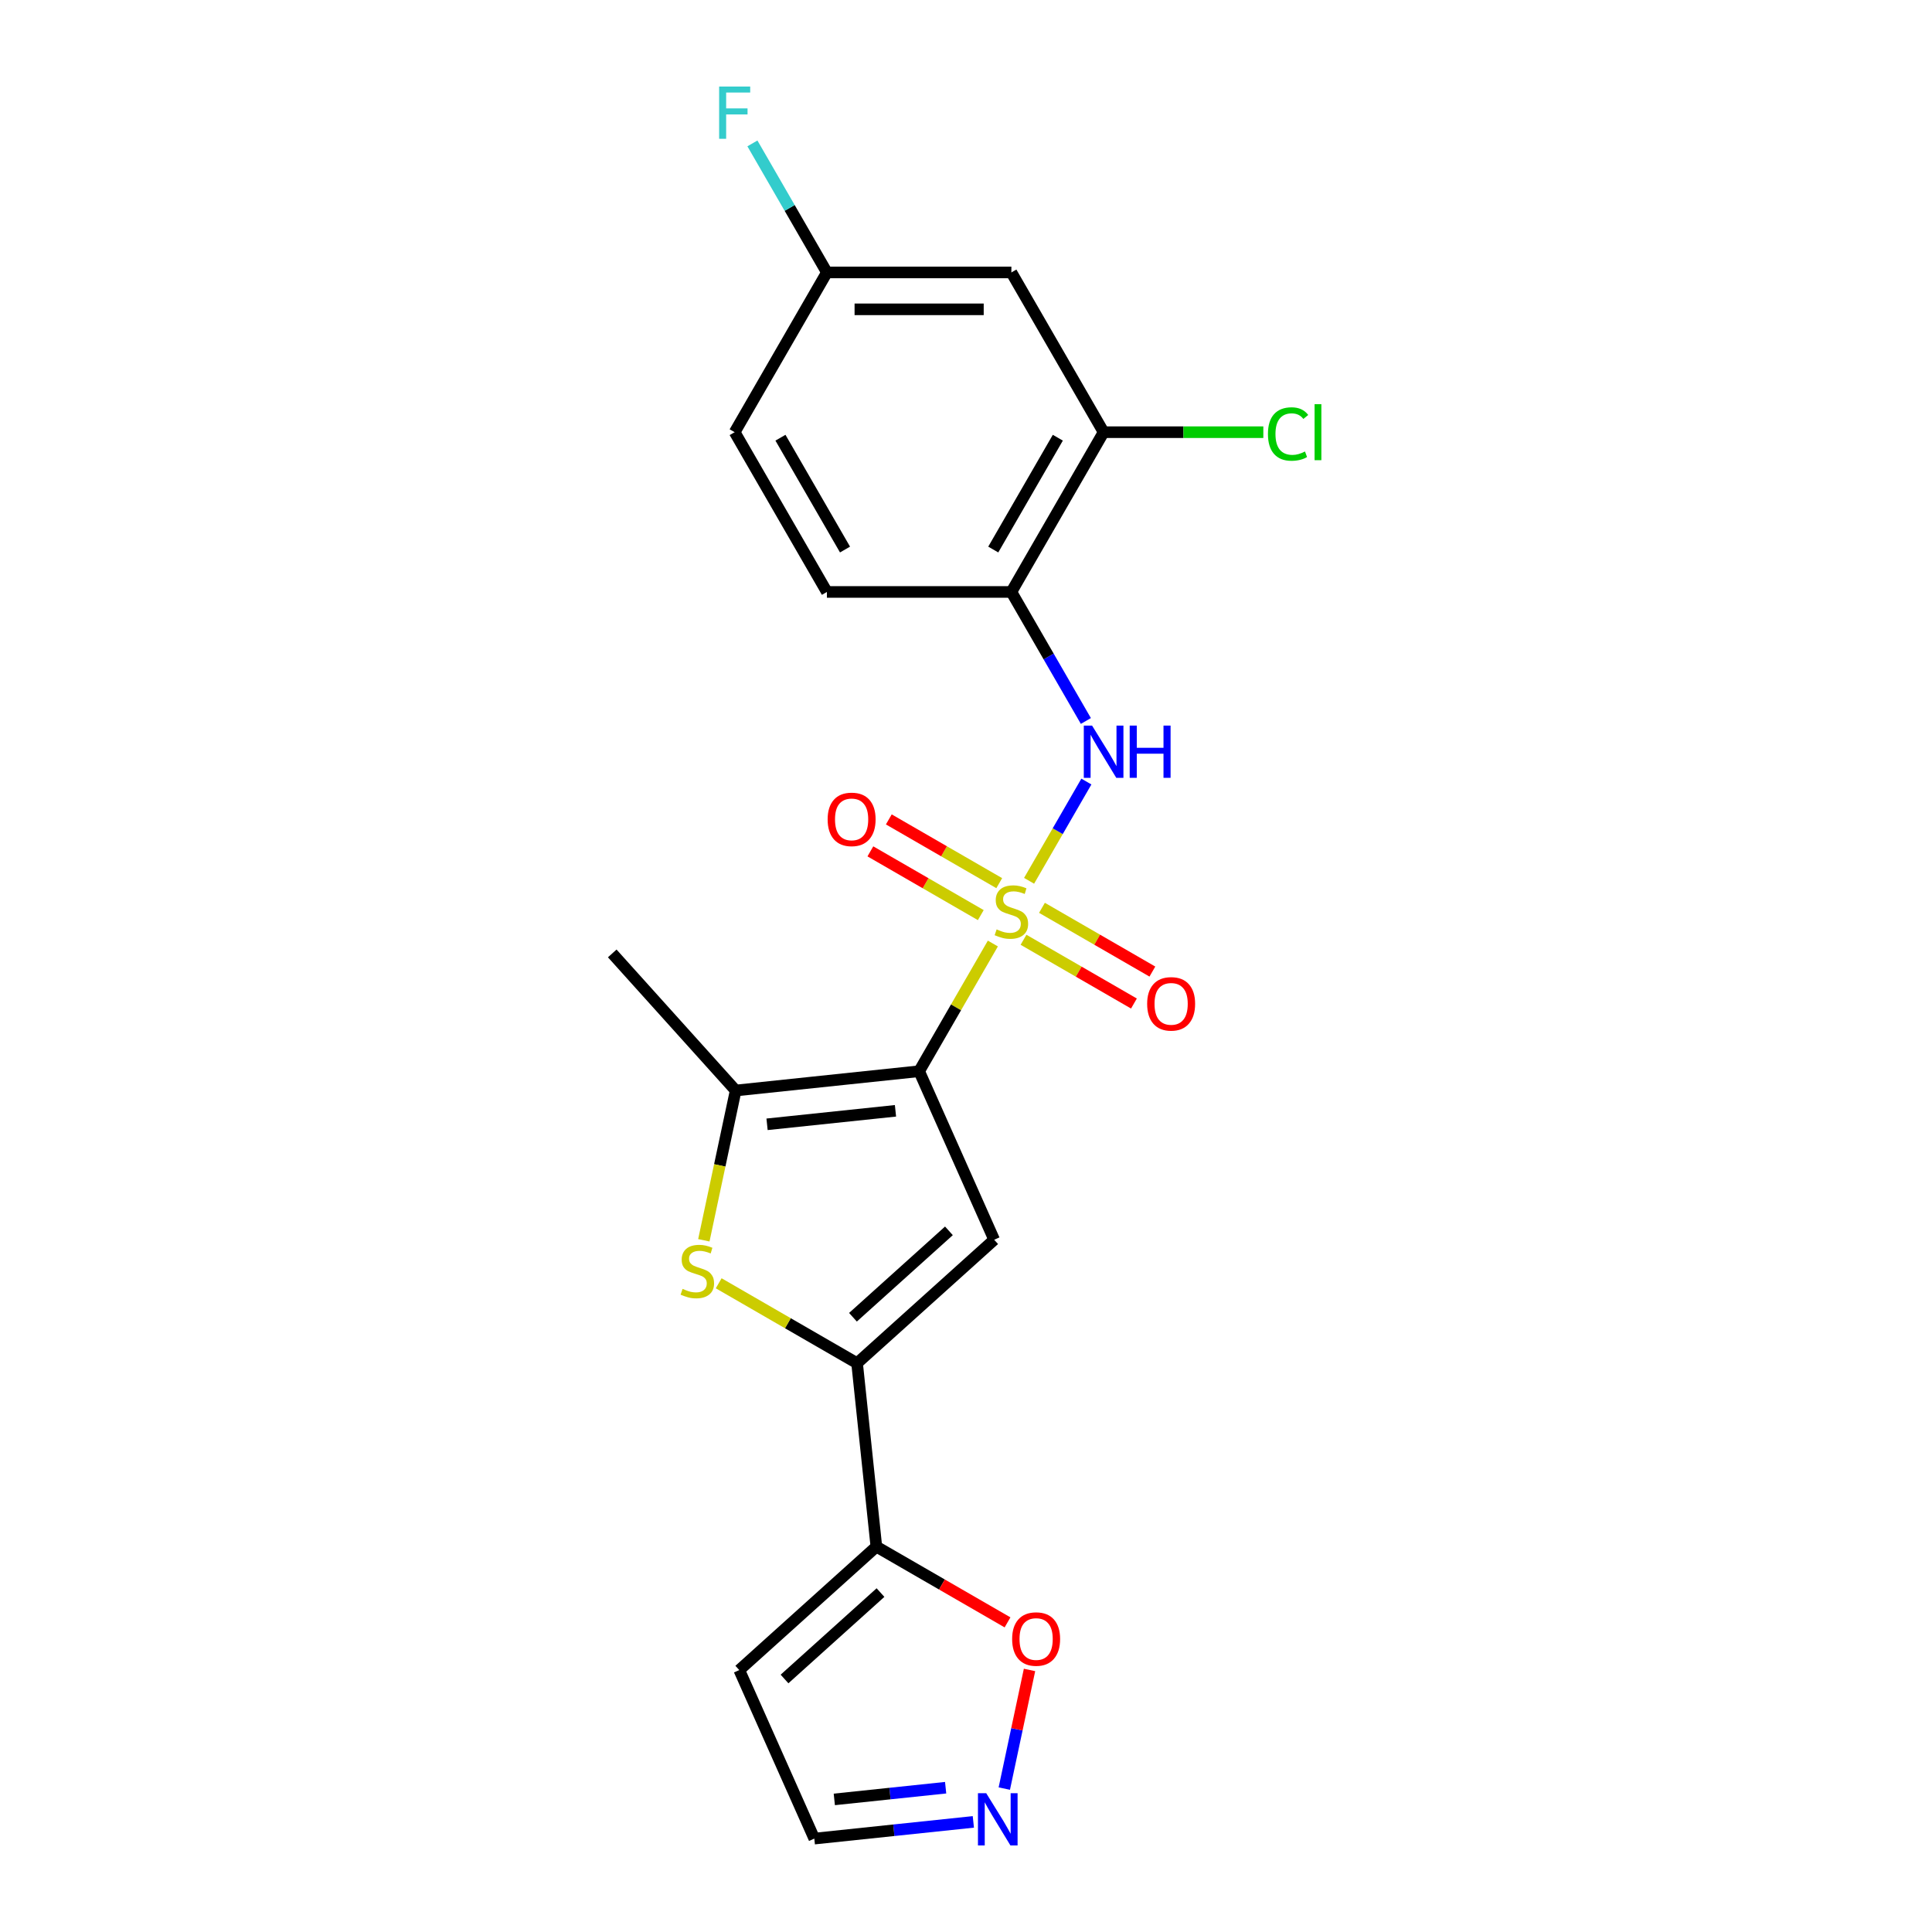 <?xml version='1.0' encoding='iso-8859-1'?>
<svg version='1.1' baseProfile='full'
              xmlns='http://www.w3.org/2000/svg'
                      xmlns:rdkit='http://www.rdkit.org/xml'
                      xmlns:xlink='http://www.w3.org/1999/xlink'
                  xml:space='preserve'
width='1000px' height='1000px' viewBox='0 0 1000 1000'>
<!-- END OF HEADER -->
<rect style='opacity:1.0;fill:#FFFFFF;stroke:none' width='1000' height='1000' x='0' y='0'> </rect>
<path class='bond-0' d='M 513.907,488.368 L 494.826,521.416' style='fill:none;fill-rule:evenodd;stroke:#CCCC00;stroke-width:6px;stroke-linecap:butt;stroke-linejoin:miter;stroke-opacity:1' />
<path class='bond-0' d='M 494.826,521.416 L 475.746,554.464' style='fill:none;fill-rule:evenodd;stroke:#000000;stroke-width:6px;stroke-linecap:butt;stroke-linejoin:miter;stroke-opacity:1' />
<path class='bond-5' d='M 532.65,455.904 L 547.479,430.218' style='fill:none;fill-rule:evenodd;stroke:#CCCC00;stroke-width:6px;stroke-linecap:butt;stroke-linejoin:miter;stroke-opacity:1' />
<path class='bond-5' d='M 547.479,430.218 L 562.309,404.532' style='fill:none;fill-rule:evenodd;stroke:#0000FF;stroke-width:6px;stroke-linecap:butt;stroke-linejoin:miter;stroke-opacity:1' />
<path class='bond-11' d='M 517.205,457.12 L 488.628,440.622' style='fill:none;fill-rule:evenodd;stroke:#CCCC00;stroke-width:6px;stroke-linecap:butt;stroke-linejoin:miter;stroke-opacity:1' />
<path class='bond-11' d='M 488.628,440.622 L 460.052,424.123' style='fill:none;fill-rule:evenodd;stroke:#FF0000;stroke-width:6px;stroke-linecap:butt;stroke-linejoin:miter;stroke-opacity:1' />
<path class='bond-11' d='M 507.657,473.659 L 479.08,457.16' style='fill:none;fill-rule:evenodd;stroke:#CCCC00;stroke-width:6px;stroke-linecap:butt;stroke-linejoin:miter;stroke-opacity:1' />
<path class='bond-11' d='M 479.08,457.16 L 450.504,440.661' style='fill:none;fill-rule:evenodd;stroke:#FF0000;stroke-width:6px;stroke-linecap:butt;stroke-linejoin:miter;stroke-opacity:1' />
<path class='bond-12' d='M 529.77,486.426 L 558.347,502.925' style='fill:none;fill-rule:evenodd;stroke:#CCCC00;stroke-width:6px;stroke-linecap:butt;stroke-linejoin:miter;stroke-opacity:1' />
<path class='bond-12' d='M 558.347,502.925 L 586.923,519.423' style='fill:none;fill-rule:evenodd;stroke:#FF0000;stroke-width:6px;stroke-linecap:butt;stroke-linejoin:miter;stroke-opacity:1' />
<path class='bond-12' d='M 539.319,469.888 L 567.895,486.387' style='fill:none;fill-rule:evenodd;stroke:#CCCC00;stroke-width:6px;stroke-linecap:butt;stroke-linejoin:miter;stroke-opacity:1' />
<path class='bond-12' d='M 567.895,486.387 L 596.471,502.885' style='fill:none;fill-rule:evenodd;stroke:#FF0000;stroke-width:6px;stroke-linecap:butt;stroke-linejoin:miter;stroke-opacity:1' />
<path class='bond-1' d='M 475.746,554.464 L 514.583,641.691' style='fill:none;fill-rule:evenodd;stroke:#000000;stroke-width:6px;stroke-linecap:butt;stroke-linejoin:miter;stroke-opacity:1' />
<path class='bond-3' d='M 475.746,554.464 L 380.787,564.444' style='fill:none;fill-rule:evenodd;stroke:#000000;stroke-width:6px;stroke-linecap:butt;stroke-linejoin:miter;stroke-opacity:1' />
<path class='bond-3' d='M 463.498,574.953 L 397.027,581.939' style='fill:none;fill-rule:evenodd;stroke:#000000;stroke-width:6px;stroke-linecap:butt;stroke-linejoin:miter;stroke-opacity:1' />
<path class='bond-2' d='M 514.583,641.691 L 443.625,705.582' style='fill:none;fill-rule:evenodd;stroke:#000000;stroke-width:6px;stroke-linecap:butt;stroke-linejoin:miter;stroke-opacity:1' />
<path class='bond-2' d='M 491.161,637.083 L 441.491,681.807' style='fill:none;fill-rule:evenodd;stroke:#000000;stroke-width:6px;stroke-linecap:butt;stroke-linejoin:miter;stroke-opacity:1' />
<path class='bond-6' d='M 443.625,705.582 L 453.606,800.541' style='fill:none;fill-rule:evenodd;stroke:#000000;stroke-width:6px;stroke-linecap:butt;stroke-linejoin:miter;stroke-opacity:1' />
<path class='bond-22' d='M 443.625,705.582 L 407.808,684.903' style='fill:none;fill-rule:evenodd;stroke:#000000;stroke-width:6px;stroke-linecap:butt;stroke-linejoin:miter;stroke-opacity:1' />
<path class='bond-22' d='M 407.808,684.903 L 371.992,664.224' style='fill:none;fill-rule:evenodd;stroke:#CCCC00;stroke-width:6px;stroke-linecap:butt;stroke-linejoin:miter;stroke-opacity:1' />
<path class='bond-4' d='M 380.787,564.444 L 372.547,603.208' style='fill:none;fill-rule:evenodd;stroke:#000000;stroke-width:6px;stroke-linecap:butt;stroke-linejoin:miter;stroke-opacity:1' />
<path class='bond-4' d='M 372.547,603.208 L 364.308,641.971' style='fill:none;fill-rule:evenodd;stroke:#CCCC00;stroke-width:6px;stroke-linecap:butt;stroke-linejoin:miter;stroke-opacity:1' />
<path class='bond-21' d='M 380.787,564.444 L 316.896,493.487' style='fill:none;fill-rule:evenodd;stroke:#000000;stroke-width:6px;stroke-linecap:butt;stroke-linejoin:miter;stroke-opacity:1' />
<path class='bond-7' d='M 562.045,373.175 L 542.766,339.784' style='fill:none;fill-rule:evenodd;stroke:#0000FF;stroke-width:6px;stroke-linecap:butt;stroke-linejoin:miter;stroke-opacity:1' />
<path class='bond-7' d='M 542.766,339.784 L 523.488,306.392' style='fill:none;fill-rule:evenodd;stroke:#000000;stroke-width:6px;stroke-linecap:butt;stroke-linejoin:miter;stroke-opacity:1' />
<path class='bond-10' d='M 453.606,800.541 L 487.551,820.14' style='fill:none;fill-rule:evenodd;stroke:#000000;stroke-width:6px;stroke-linecap:butt;stroke-linejoin:miter;stroke-opacity:1' />
<path class='bond-10' d='M 487.551,820.14 L 521.496,839.738' style='fill:none;fill-rule:evenodd;stroke:#FF0000;stroke-width:6px;stroke-linecap:butt;stroke-linejoin:miter;stroke-opacity:1' />
<path class='bond-13' d='M 453.606,800.541 L 382.648,864.432' style='fill:none;fill-rule:evenodd;stroke:#000000;stroke-width:6px;stroke-linecap:butt;stroke-linejoin:miter;stroke-opacity:1' />
<path class='bond-13' d='M 455.74,824.316 L 406.07,869.04' style='fill:none;fill-rule:evenodd;stroke:#000000;stroke-width:6px;stroke-linecap:butt;stroke-linejoin:miter;stroke-opacity:1' />
<path class='bond-9' d='M 523.488,306.392 L 571.229,223.702' style='fill:none;fill-rule:evenodd;stroke:#000000;stroke-width:6px;stroke-linecap:butt;stroke-linejoin:miter;stroke-opacity:1' />
<path class='bond-9' d='M 514.111,284.441 L 547.53,226.557' style='fill:none;fill-rule:evenodd;stroke:#000000;stroke-width:6px;stroke-linecap:butt;stroke-linejoin:miter;stroke-opacity:1' />
<path class='bond-16' d='M 523.488,306.392 L 428.005,306.392' style='fill:none;fill-rule:evenodd;stroke:#000000;stroke-width:6px;stroke-linecap:butt;stroke-linejoin:miter;stroke-opacity:1' />
<path class='bond-8' d='M 519.825,925.771 L 526.352,895.064' style='fill:none;fill-rule:evenodd;stroke:#0000FF;stroke-width:6px;stroke-linecap:butt;stroke-linejoin:miter;stroke-opacity:1' />
<path class='bond-8' d='M 526.352,895.064 L 532.88,864.356' style='fill:none;fill-rule:evenodd;stroke:#FF0000;stroke-width:6px;stroke-linecap:butt;stroke-linejoin:miter;stroke-opacity:1' />
<path class='bond-24' d='M 503.802,943.008 L 462.643,947.334' style='fill:none;fill-rule:evenodd;stroke:#0000FF;stroke-width:6px;stroke-linecap:butt;stroke-linejoin:miter;stroke-opacity:1' />
<path class='bond-24' d='M 462.643,947.334 L 421.485,951.66' style='fill:none;fill-rule:evenodd;stroke:#000000;stroke-width:6px;stroke-linecap:butt;stroke-linejoin:miter;stroke-opacity:1' />
<path class='bond-24' d='M 489.459,925.313 L 460.647,928.342' style='fill:none;fill-rule:evenodd;stroke:#0000FF;stroke-width:6px;stroke-linecap:butt;stroke-linejoin:miter;stroke-opacity:1' />
<path class='bond-24' d='M 460.647,928.342 L 431.836,931.37' style='fill:none;fill-rule:evenodd;stroke:#000000;stroke-width:6px;stroke-linecap:butt;stroke-linejoin:miter;stroke-opacity:1' />
<path class='bond-14' d='M 571.229,223.702 L 523.488,141.012' style='fill:none;fill-rule:evenodd;stroke:#000000;stroke-width:6px;stroke-linecap:butt;stroke-linejoin:miter;stroke-opacity:1' />
<path class='bond-18' d='M 571.229,223.702 L 612.563,223.702' style='fill:none;fill-rule:evenodd;stroke:#000000;stroke-width:6px;stroke-linecap:butt;stroke-linejoin:miter;stroke-opacity:1' />
<path class='bond-18' d='M 612.563,223.702 L 653.898,223.702' style='fill:none;fill-rule:evenodd;stroke:#00CC00;stroke-width:6px;stroke-linecap:butt;stroke-linejoin:miter;stroke-opacity:1' />
<path class='bond-15' d='M 382.648,864.432 L 421.485,951.66' style='fill:none;fill-rule:evenodd;stroke:#000000;stroke-width:6px;stroke-linecap:butt;stroke-linejoin:miter;stroke-opacity:1' />
<path class='bond-23' d='M 523.488,141.012 L 428.005,141.012' style='fill:none;fill-rule:evenodd;stroke:#000000;stroke-width:6px;stroke-linecap:butt;stroke-linejoin:miter;stroke-opacity:1' />
<path class='bond-23' d='M 509.165,160.108 L 442.327,160.108' style='fill:none;fill-rule:evenodd;stroke:#000000;stroke-width:6px;stroke-linecap:butt;stroke-linejoin:miter;stroke-opacity:1' />
<path class='bond-19' d='M 428.005,306.392 L 380.264,223.702' style='fill:none;fill-rule:evenodd;stroke:#000000;stroke-width:6px;stroke-linecap:butt;stroke-linejoin:miter;stroke-opacity:1' />
<path class='bond-19' d='M 437.382,284.441 L 403.963,226.557' style='fill:none;fill-rule:evenodd;stroke:#000000;stroke-width:6px;stroke-linecap:butt;stroke-linejoin:miter;stroke-opacity:1' />
<path class='bond-17' d='M 428.005,141.012 L 380.264,223.702' style='fill:none;fill-rule:evenodd;stroke:#000000;stroke-width:6px;stroke-linecap:butt;stroke-linejoin:miter;stroke-opacity:1' />
<path class='bond-20' d='M 428.005,141.012 L 408.726,107.62' style='fill:none;fill-rule:evenodd;stroke:#000000;stroke-width:6px;stroke-linecap:butt;stroke-linejoin:miter;stroke-opacity:1' />
<path class='bond-20' d='M 408.726,107.62 L 389.448,74.228' style='fill:none;fill-rule:evenodd;stroke:#33CCCC;stroke-width:6px;stroke-linecap:butt;stroke-linejoin:miter;stroke-opacity:1' />
<path  class='atom-0' d='M 515.849 481.054
Q 516.155 481.169, 517.415 481.703
Q 518.675 482.238, 520.05 482.582
Q 521.463 482.887, 522.838 482.887
Q 525.397 482.887, 526.887 481.665
Q 528.376 480.405, 528.376 478.228
Q 528.376 476.738, 527.612 475.822
Q 526.887 474.905, 525.741 474.409
Q 524.595 473.912, 522.686 473.339
Q 520.279 472.613, 518.828 471.926
Q 517.415 471.239, 516.384 469.787
Q 515.391 468.336, 515.391 465.891
Q 515.391 462.492, 517.682 460.392
Q 520.012 458.291, 524.595 458.291
Q 527.727 458.291, 531.279 459.781
L 530.401 462.721
Q 527.154 461.385, 524.71 461.385
Q 522.074 461.385, 520.623 462.492
Q 519.172 463.562, 519.21 465.433
Q 519.21 466.885, 519.936 467.763
Q 520.699 468.641, 521.769 469.138
Q 522.876 469.634, 524.71 470.207
Q 527.154 470.971, 528.605 471.735
Q 530.057 472.499, 531.088 474.065
Q 532.157 475.593, 532.157 478.228
Q 532.157 481.971, 529.637 483.995
Q 527.154 485.981, 522.991 485.981
Q 520.585 485.981, 518.752 485.446
Q 516.957 484.95, 514.818 484.071
L 515.849 481.054
' fill='#CCCC00'/>
<path  class='atom-5' d='M 353.296 667.121
Q 353.602 667.236, 354.862 667.771
Q 356.122 668.305, 357.497 668.649
Q 358.91 668.955, 360.285 668.955
Q 362.844 668.955, 364.334 667.732
Q 365.823 666.472, 365.823 664.295
Q 365.823 662.806, 365.06 661.889
Q 364.334 660.972, 363.188 660.476
Q 362.042 659.979, 360.133 659.406
Q 357.726 658.681, 356.275 657.993
Q 354.862 657.306, 353.831 655.854
Q 352.838 654.403, 352.838 651.959
Q 352.838 648.56, 355.129 646.459
Q 357.459 644.358, 362.042 644.358
Q 365.174 644.358, 368.726 645.848
L 367.848 648.789
Q 364.601 647.452, 362.157 647.452
Q 359.522 647.452, 358.07 648.56
Q 356.619 649.629, 356.657 651.5
Q 356.657 652.952, 357.383 653.83
Q 358.147 654.709, 359.216 655.205
Q 360.324 655.702, 362.157 656.275
Q 364.601 657.038, 366.053 657.802
Q 367.504 658.566, 368.535 660.132
Q 369.604 661.66, 369.604 664.295
Q 369.604 668.038, 367.084 670.062
Q 364.601 672.048, 360.438 672.048
Q 358.032 672.048, 356.199 671.514
Q 354.404 671.017, 352.265 670.139
L 353.296 667.121
' fill='#CCCC00'/>
<path  class='atom-6' d='M 565.252 375.562
L 574.112 389.885
Q 574.991 391.298, 576.404 393.857
Q 577.817 396.416, 577.894 396.569
L 577.894 375.562
L 581.484 375.562
L 581.484 402.603
L 577.779 402.603
L 568.269 386.944
Q 567.161 385.111, 565.977 383.01
Q 564.832 380.909, 564.488 380.26
L 564.488 402.603
L 560.974 402.603
L 560.974 375.562
L 565.252 375.562
' fill='#0000FF'/>
<path  class='atom-6' d='M 584.73 375.562
L 588.397 375.562
L 588.397 387.059
L 602.223 387.059
L 602.223 375.562
L 605.889 375.562
L 605.889 402.603
L 602.223 402.603
L 602.223 390.114
L 588.397 390.114
L 588.397 402.603
L 584.73 402.603
L 584.73 375.562
' fill='#0000FF'/>
<path  class='atom-9' d='M 510.467 928.159
L 519.328 942.481
Q 520.206 943.894, 521.619 946.453
Q 523.032 949.012, 523.109 949.165
L 523.109 928.159
L 526.699 928.159
L 526.699 955.199
L 522.994 955.199
L 513.484 939.54
Q 512.377 937.707, 511.193 935.606
Q 510.047 933.506, 509.703 932.856
L 509.703 955.199
L 506.189 955.199
L 506.189 928.159
L 510.467 928.159
' fill='#0000FF'/>
<path  class='atom-11' d='M 523.883 848.359
Q 523.883 841.866, 527.092 838.238
Q 530.3 834.61, 536.296 834.61
Q 542.292 834.61, 545.501 838.238
Q 548.709 841.866, 548.709 848.359
Q 548.709 854.928, 545.462 858.671
Q 542.216 862.376, 536.296 862.376
Q 530.338 862.376, 527.092 858.671
Q 523.883 854.967, 523.883 848.359
M 536.296 859.321
Q 540.421 859.321, 542.636 856.571
Q 544.89 853.783, 544.89 848.359
Q 544.89 843.05, 542.636 840.377
Q 540.421 837.665, 536.296 837.665
Q 532.171 837.665, 529.918 840.339
Q 527.703 843.012, 527.703 848.359
Q 527.703 853.821, 529.918 856.571
Q 532.171 859.321, 536.296 859.321
' fill='#FF0000'/>
<path  class='atom-12' d='M 428.384 424.108
Q 428.384 417.615, 431.593 413.987
Q 434.801 410.359, 440.797 410.359
Q 446.793 410.359, 450.002 413.987
Q 453.21 417.615, 453.21 424.108
Q 453.21 430.677, 449.963 434.42
Q 446.717 438.125, 440.797 438.125
Q 434.839 438.125, 431.593 434.42
Q 428.384 430.716, 428.384 424.108
M 440.797 435.07
Q 444.922 435.07, 447.137 432.32
Q 449.391 429.532, 449.391 424.108
Q 449.391 418.799, 447.137 416.126
Q 444.922 413.414, 440.797 413.414
Q 436.672 413.414, 434.419 416.088
Q 432.204 418.761, 432.204 424.108
Q 432.204 429.57, 434.419 432.32
Q 436.672 435.07, 440.797 435.07
' fill='#FF0000'/>
<path  class='atom-13' d='M 593.765 519.591
Q 593.765 513.098, 596.973 509.47
Q 600.182 505.841, 606.178 505.841
Q 612.174 505.841, 615.383 509.47
Q 618.591 513.098, 618.591 519.591
Q 618.591 526.16, 615.344 529.903
Q 612.098 533.608, 606.178 533.608
Q 600.22 533.608, 596.973 529.903
Q 593.765 526.198, 593.765 519.591
M 606.178 530.552
Q 610.303 530.552, 612.518 527.802
Q 614.771 525.014, 614.771 519.591
Q 614.771 514.282, 612.518 511.609
Q 610.303 508.897, 606.178 508.897
Q 602.053 508.897, 599.8 511.57
Q 597.585 514.244, 597.585 519.591
Q 597.585 525.053, 599.8 527.802
Q 602.053 530.552, 606.178 530.552
' fill='#FF0000'/>
<path  class='atom-19' d='M 656.285 224.638
Q 656.285 217.916, 659.417 214.402
Q 662.587 210.85, 668.583 210.85
Q 674.159 210.85, 677.138 214.784
L 674.618 216.846
Q 672.441 213.982, 668.583 213.982
Q 664.496 213.982, 662.319 216.732
Q 660.181 219.443, 660.181 224.638
Q 660.181 229.985, 662.396 232.735
Q 664.649 235.485, 669.003 235.485
Q 671.982 235.485, 675.458 233.689
L 676.527 236.554
Q 675.114 237.471, 672.975 238.005
Q 670.836 238.54, 668.468 238.54
Q 662.587 238.54, 659.417 234.95
Q 656.285 231.36, 656.285 224.638
' fill='#00CC00'/>
<path  class='atom-19' d='M 680.423 209.208
L 683.937 209.208
L 683.937 238.196
L 680.423 238.196
L 680.423 209.208
' fill='#00CC00'/>
<path  class='atom-21' d='M 372.224 44.801
L 388.303 44.801
L 388.303 47.894
L 375.852 47.894
L 375.852 56.106
L 386.928 56.106
L 386.928 59.238
L 375.852 59.238
L 375.852 71.841
L 372.224 71.841
L 372.224 44.801
' fill='#33CCCC'/>
</svg>
